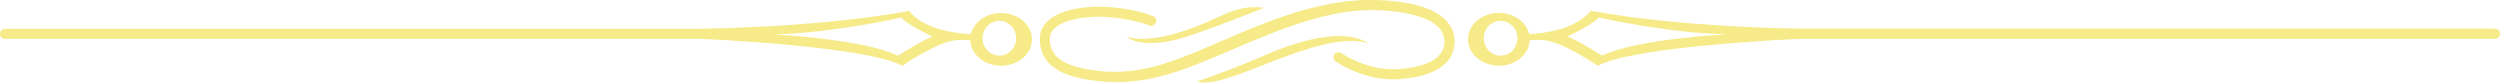 <?xml version="1.0" encoding="UTF-8"?><svg id="Calque_1" xmlns="http://www.w3.org/2000/svg" viewBox="0 0 428.36 14.14"><defs><style>.cls-1{fill:#f7eb89;stroke-width:0px;}</style></defs><path class="cls-1" d="M256.82,11.27c2.88,0,5.22-1.97,5.28-4.42h2.03c3.27,0,9.62,4.42,9.62,4.42,6.47-3.43,34.21-4.59,34.79-4.62h118.95c.48,0,.87-.39.87-.87s-.39-.87-.87-.87h-118.75c-23.46-.39-36.15-3.08-36.15-3.08-2.52,3.19-7.96,3.89-10.58,4.01-.48-2.07-2.62-3.63-5.19-3.63-2.92,0-5.29,2.02-5.29,4.52s2.37,4.52,5.29,4.52ZM273.94,3s11.92,2.69,21.92,2.88c0,0-15.38.77-21.35,3.65,0,0-4.23-2.69-5.96-3.27,0,0,4.23-1.92,5.38-3.27ZM257.12,3.57c1.59,0,2.88,1.33,2.88,2.98s-1.29,2.98-2.88,2.98-2.88-1.33-2.88-2.98,1.29-2.98,2.88-2.98Z"/><path class="cls-1" d="M.86,6.65h118.96c.58.02,28.32,1.19,34.79,4.62,0,0,6.35-4.42,9.62-4.42h2.02c.06,2.45,2.4,4.42,5.28,4.42s5.29-2.02,5.29-4.52-2.37-4.52-5.29-4.52c-2.56,0-4.7,1.56-5.19,3.63-2.62-.13-8.07-.82-10.58-4.01,0,0-12.69,2.69-36.15,3.08h0s-118.75,0-118.75,0c-.48,0-.86.39-.86.87s.39.87.86.87ZM171.24,3.57c1.59,0,2.88,1.33,2.88,2.98s-1.29,2.98-2.88,2.98-2.88-1.33-2.88-2.98,1.29-2.98,2.88-2.98ZM154.42,3c1.15,1.35,5.39,3.27,5.39,3.27-1.73.58-5.96,3.27-5.96,3.27-5.96-2.88-21.35-3.65-21.35-3.65,10-.19,21.92-2.88,21.92-2.88Z"/><path class="cls-1" d="M234.68,7.59c-3.86-2.85-11.52-.93-17.66,1.75-6.15,2.69-11.92,4.62-11.92,4.62,3.46,1.15,11.43-3.35,19.62-5.77,7.14-2.11,9.66-.78,9.96-.6Z"/><path class="cls-1" d="M192.98,6.22c1.01,1.01,4.29,2.08,10.96-.14,5.19-1.73,12.69-4.76,12.69-4.76-5.63-.58-7.07,1.87-14.42,4.18-6.64,2.08-9.23.72-9.23.72Z"/><path class="cls-1" d="M189.31,14c7.6.55,14.04-2.19,20.27-4.84l2.7-1.14c6.48-2.76,15.36-6.54,23.51-6.28,7.44.24,11.71,2.19,11.71,5.34,0,2.76-2.64,4.36-7.85,4.76-5.24.4-9.78-2.7-9.82-2.73-.39-.28-.93-.18-1.2.21-.27.39-.18.93.21,1.2.2.14,5.08,3.49,10.95,3.04,7.81-.6,9.45-3.86,9.45-6.49,0-2.48-1.74-6.69-13.38-7.07-8.53-.28-17.19,3.04-23.82,5.87l-2.69,1.14c-6.04,2.57-12.7,5.77-19.89,5.25-8.49-.62-9.58-3.33-9.58-5.63,0-.66.25-1.23.78-1.74,1.4-1.35,4.57-2.12,8.28-2.01,4.51.14,7.88,1.43,7.92,1.45.43.21.95.03,1.16-.4.21-.43.03-.95-.4-1.15-.19-.09-3.73-1.48-8.62-1.62-4.23-.13-7.79.81-9.54,2.5-.87.84-1.3,1.84-1.3,2.98,0,4.46,3.55,6.8,11.19,7.35Z"/></svg>